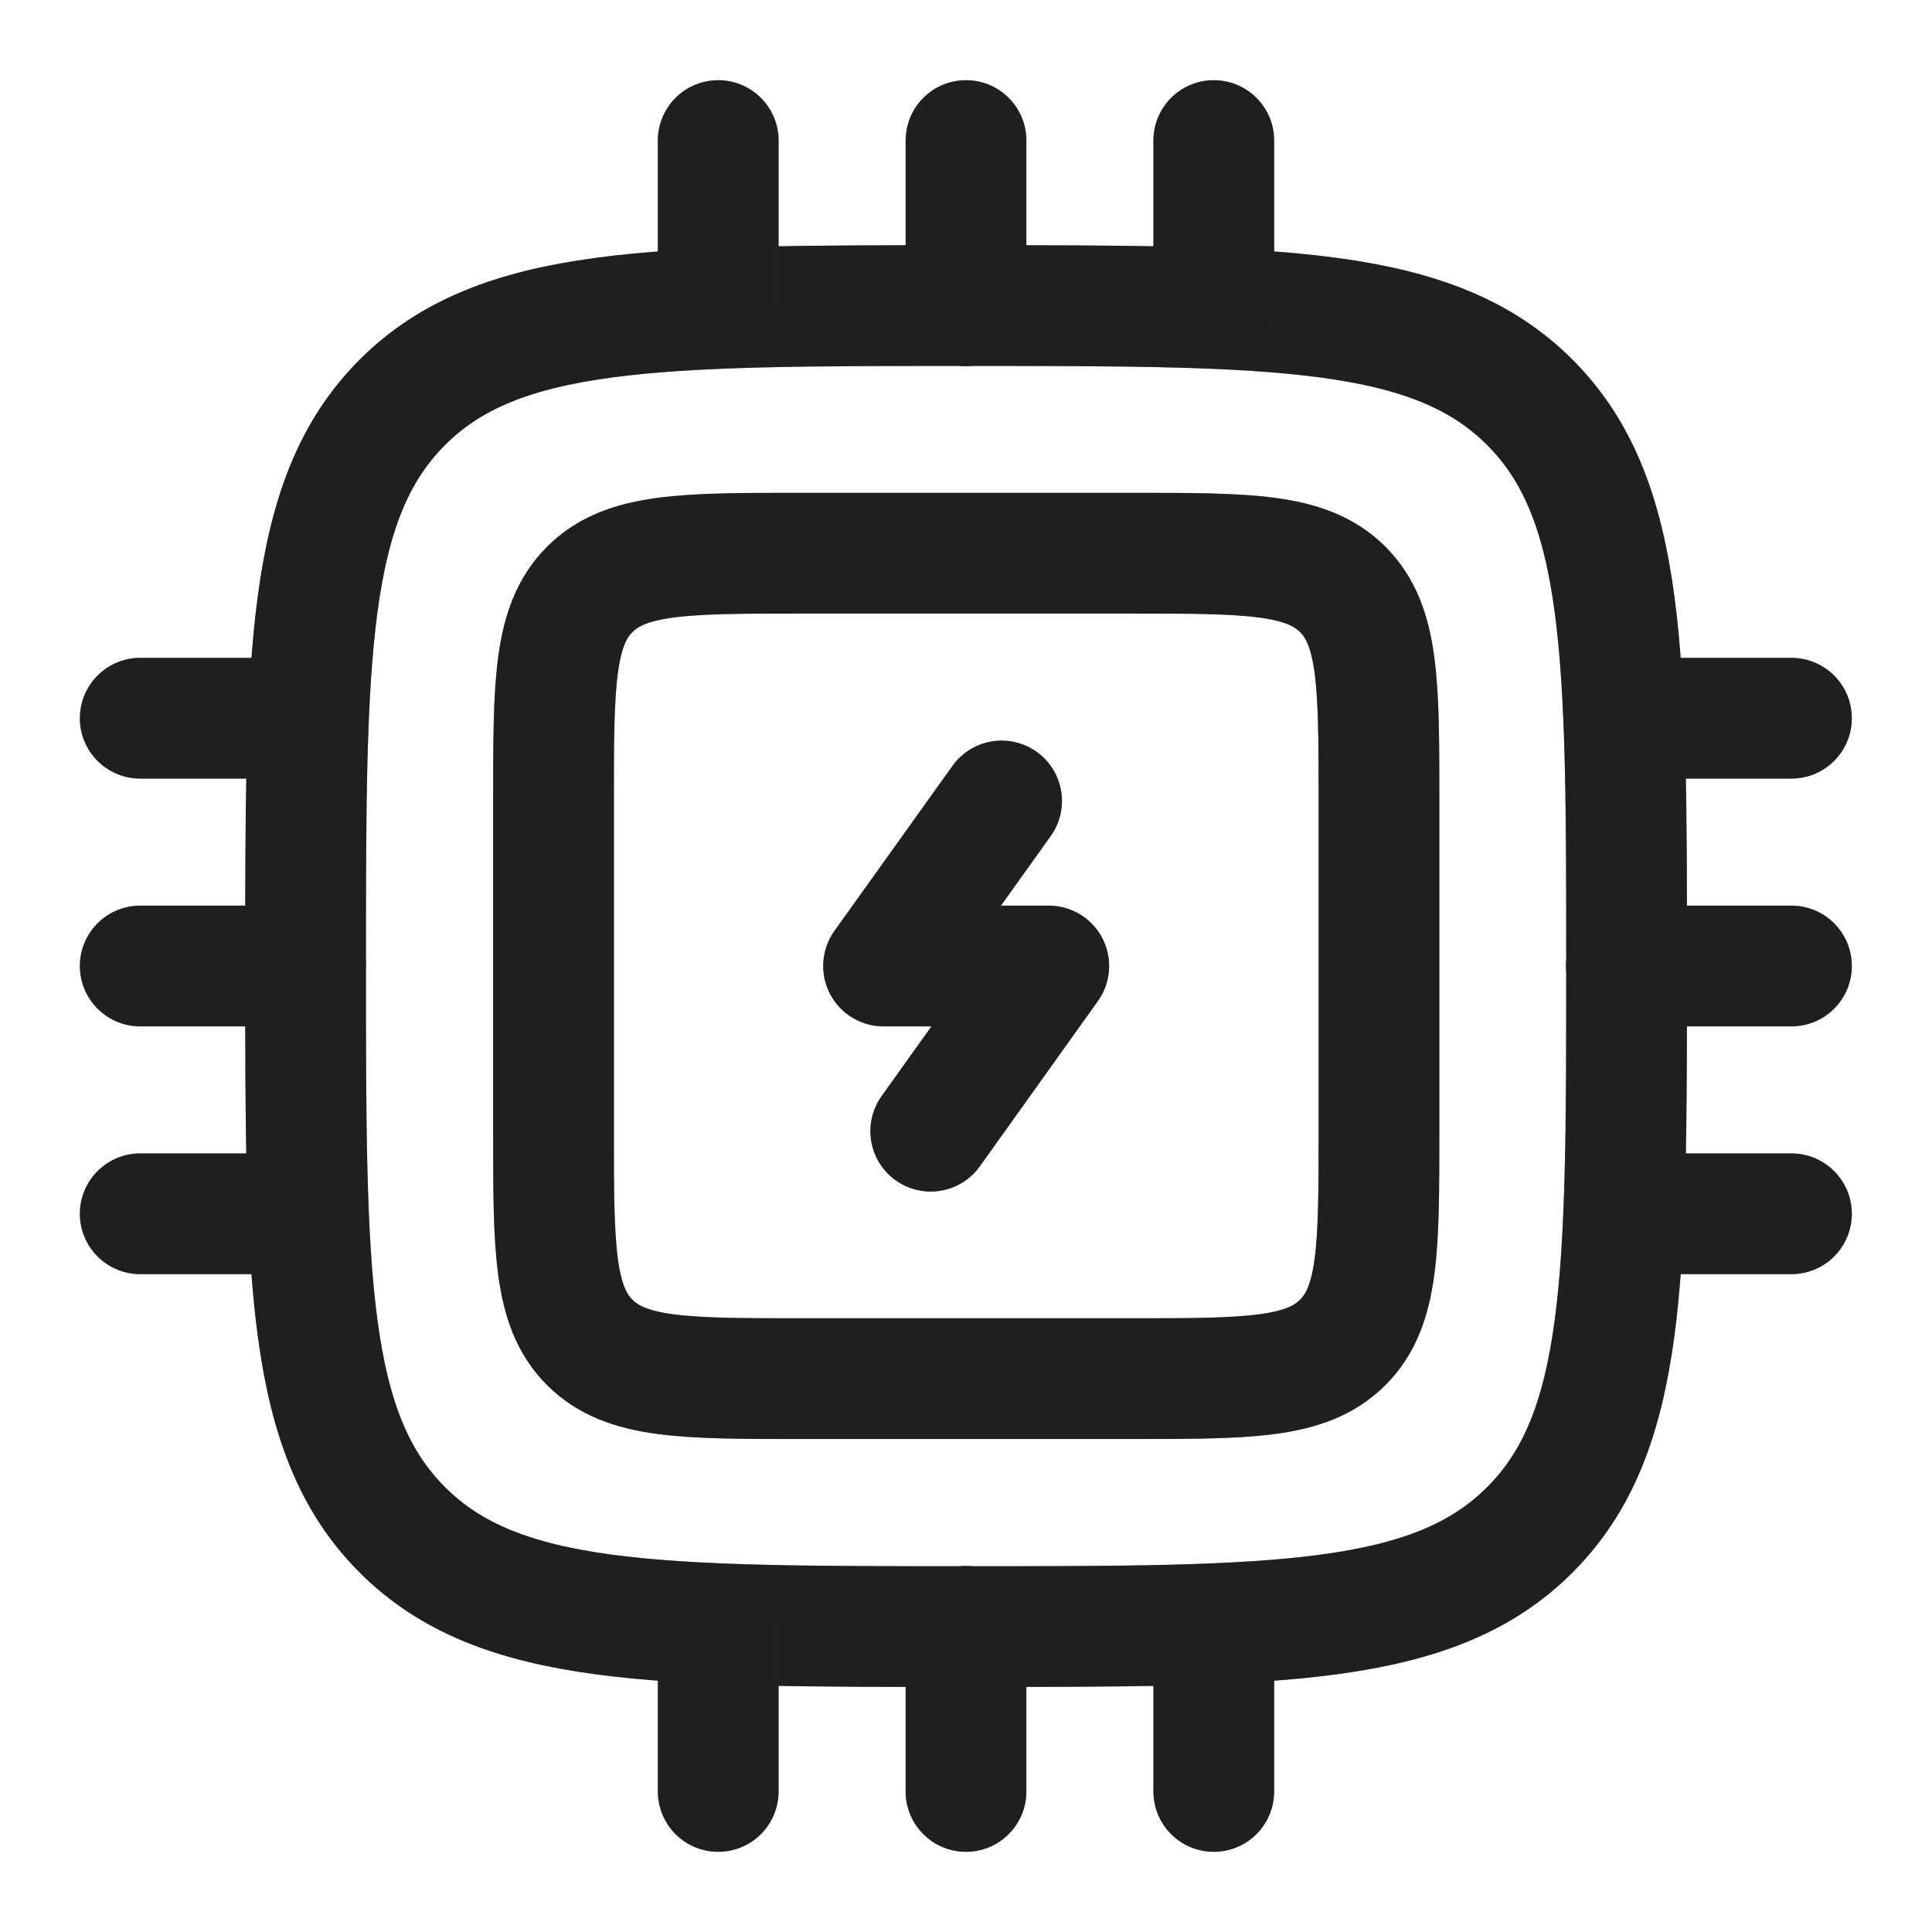 <svg width="12" height="12" viewBox="0 0 12 12" fill="none" xmlns="http://www.w3.org/2000/svg">
<g clip-path="url(#clip0_12667_8920)">
<path d="M3.438 4.974C3.438 4.249 3.438 3.886 3.663 3.661C3.888 3.436 4.251 3.436 4.976 3.436H7.027C7.752 3.436 8.115 3.436 8.34 3.661C8.565 3.886 8.565 4.249 8.565 4.974V7.025C8.565 7.75 8.565 8.113 8.34 8.338C8.115 8.563 7.752 8.563 7.027 8.563H4.976C4.251 8.563 3.888 8.563 3.663 8.338C3.438 8.113 3.438 7.75 3.438 7.025V4.974Z" stroke="#313131" stroke-width="0.75"/>
<path d="M3.438 4.974C3.438 4.249 3.438 3.886 3.663 3.661C3.888 3.436 4.251 3.436 4.976 3.436H7.027C7.752 3.436 8.115 3.436 8.34 3.661C8.565 3.886 8.565 4.249 8.565 4.974V7.025C8.565 7.75 8.565 8.113 8.34 8.338C8.115 8.563 7.752 8.563 7.027 8.563H4.976C4.251 8.563 3.888 8.563 3.663 8.338C3.438 8.113 3.438 7.75 3.438 7.025V4.974Z" stroke="black" stroke-opacity="0.2" stroke-width="0.75"/>
<path d="M3.438 4.974C3.438 4.249 3.438 3.886 3.663 3.661C3.888 3.436 4.251 3.436 4.976 3.436H7.027C7.752 3.436 8.115 3.436 8.34 3.661C8.565 3.886 8.565 4.249 8.565 4.974V7.025C8.565 7.75 8.565 8.113 8.34 8.338C8.115 8.563 7.752 8.563 7.027 8.563H4.976C4.251 8.563 3.888 8.563 3.663 8.338C3.438 8.113 3.438 7.75 3.438 7.025V4.974Z" stroke="black" stroke-opacity="0.2" stroke-width="0.75"/>
<path d="M6.221 4.975L5.488 6H6.514L5.781 7.026" stroke="#313131" stroke-width="0.75" stroke-linecap="round" stroke-linejoin="round"/>
<path d="M6.221 4.975L5.488 6H6.514L5.781 7.026" stroke="black" stroke-opacity="0.2" stroke-width="0.75" stroke-linecap="round" stroke-linejoin="round"/>
<path d="M6.221 4.975L5.488 6H6.514L5.781 7.026" stroke="black" stroke-opacity="0.2" stroke-width="0.75" stroke-linecap="round" stroke-linejoin="round"/>
<path d="M1.898 6.001C1.898 4.067 1.898 3.1 2.499 2.499C3.1 1.898 4.067 1.898 6.001 1.898C7.935 1.898 8.902 1.898 9.502 2.499C10.103 3.1 10.103 4.067 10.103 6.001C10.103 7.935 10.103 8.902 9.502 9.502C8.902 10.103 7.935 10.103 6.001 10.103C4.067 10.103 3.1 10.103 2.499 9.502C1.898 8.902 1.898 7.935 1.898 6.001Z" stroke="#313131" stroke-width="0.75"/>
<path d="M1.898 6.001C1.898 4.067 1.898 3.1 2.499 2.499C3.1 1.898 4.067 1.898 6.001 1.898C7.935 1.898 8.902 1.898 9.502 2.499C10.103 3.1 10.103 4.067 10.103 6.001C10.103 7.935 10.103 8.902 9.502 9.502C8.902 10.103 7.935 10.103 6.001 10.103C4.067 10.103 3.1 10.103 2.499 9.502C1.898 8.902 1.898 7.935 1.898 6.001Z" stroke="black" stroke-opacity="0.2" stroke-width="0.75"/>
<path d="M1.898 6.001C1.898 4.067 1.898 3.1 2.499 2.499C3.1 1.898 4.067 1.898 6.001 1.898C7.935 1.898 8.902 1.898 9.502 2.499C10.103 3.1 10.103 4.067 10.103 6.001C10.103 7.935 10.103 8.902 9.502 9.502C8.902 10.103 7.935 10.103 6.001 10.103C4.067 10.103 3.1 10.103 2.499 9.502C1.898 8.902 1.898 7.935 1.898 6.001Z" stroke="black" stroke-opacity="0.2" stroke-width="0.75"/>
<path d="M1.897 6H0.871" stroke="#313131" stroke-width="0.75" stroke-linecap="round"/>
<path d="M1.897 6H0.871" stroke="black" stroke-opacity="0.2" stroke-width="0.75" stroke-linecap="round"/>
<path d="M1.897 6H0.871" stroke="black" stroke-opacity="0.2" stroke-width="0.75" stroke-linecap="round"/>
<path d="M11.127 6H10.102" stroke="#313131" stroke-width="0.75" stroke-linecap="round"/>
<path d="M11.127 6H10.102" stroke="black" stroke-opacity="0.2" stroke-width="0.75" stroke-linecap="round"/>
<path d="M11.127 6H10.102" stroke="black" stroke-opacity="0.2" stroke-width="0.75" stroke-linecap="round"/>
<path d="M1.897 4.461H0.871" stroke="#313131" stroke-width="0.75" stroke-linecap="round"/>
<path d="M1.897 4.461H0.871" stroke="black" stroke-opacity="0.2" stroke-width="0.75" stroke-linecap="round"/>
<path d="M1.897 4.461H0.871" stroke="black" stroke-opacity="0.2" stroke-width="0.75" stroke-linecap="round"/>
<path d="M11.127 4.461H10.102" stroke="#313131" stroke-width="0.75" stroke-linecap="round"/>
<path d="M11.127 4.461H10.102" stroke="black" stroke-opacity="0.2" stroke-width="0.75" stroke-linecap="round"/>
<path d="M11.127 4.461H10.102" stroke="black" stroke-opacity="0.2" stroke-width="0.75" stroke-linecap="round"/>
<path d="M1.897 7.539H0.871" stroke="#313131" stroke-width="0.75" stroke-linecap="round"/>
<path d="M1.897 7.539H0.871" stroke="black" stroke-opacity="0.2" stroke-width="0.75" stroke-linecap="round"/>
<path d="M1.897 7.539H0.871" stroke="black" stroke-opacity="0.2" stroke-width="0.75" stroke-linecap="round"/>
<path d="M11.127 7.539H10.102" stroke="#313131" stroke-width="0.75" stroke-linecap="round"/>
<path d="M11.127 7.539H10.102" stroke="black" stroke-opacity="0.2" stroke-width="0.75" stroke-linecap="round"/>
<path d="M11.127 7.539H10.102" stroke="black" stroke-opacity="0.2" stroke-width="0.75" stroke-linecap="round"/>
<path d="M6 10.102V11.127" stroke="#313131" stroke-width="0.75" stroke-linecap="round"/>
<path d="M6 10.102V11.127" stroke="black" stroke-opacity="0.2" stroke-width="0.75" stroke-linecap="round"/>
<path d="M6 10.102V11.127" stroke="black" stroke-opacity="0.2" stroke-width="0.75" stroke-linecap="round"/>
<path d="M6 0.873V1.899" stroke="#313131" stroke-width="0.75" stroke-linecap="round"/>
<path d="M6 0.873V1.899" stroke="black" stroke-opacity="0.2" stroke-width="0.75" stroke-linecap="round"/>
<path d="M6 0.873V1.899" stroke="black" stroke-opacity="0.2" stroke-width="0.75" stroke-linecap="round"/>
<path d="M4.461 10.102V11.127" stroke="#313131" stroke-width="0.75" stroke-linecap="round"/>
<path d="M4.461 10.102V11.127" stroke="black" stroke-opacity="0.2" stroke-width="0.75" stroke-linecap="round"/>
<path d="M4.461 10.102V11.127" stroke="black" stroke-opacity="0.2" stroke-width="0.75" stroke-linecap="round"/>
<path d="M4.461 0.873V1.899" stroke="#313131" stroke-width="0.75" stroke-linecap="round"/>
<path d="M4.461 0.873V1.899" stroke="black" stroke-opacity="0.2" stroke-width="0.75" stroke-linecap="round"/>
<path d="M4.461 0.873V1.899" stroke="black" stroke-opacity="0.2" stroke-width="0.75" stroke-linecap="round"/>
<path d="M7.539 10.102V11.127" stroke="#313131" stroke-width="0.75" stroke-linecap="round"/>
<path d="M7.539 10.102V11.127" stroke="black" stroke-opacity="0.2" stroke-width="0.75" stroke-linecap="round"/>
<path d="M7.539 10.102V11.127" stroke="black" stroke-opacity="0.2" stroke-width="0.75" stroke-linecap="round"/>
<path d="M7.539 0.873V1.899" stroke="#313131" stroke-width="0.75" stroke-linecap="round"/>
<path d="M7.539 0.873V1.899" stroke="black" stroke-opacity="0.2" stroke-width="0.75" stroke-linecap="round"/>
<path d="M7.539 0.873V1.899" stroke="black" stroke-opacity="0.2" stroke-width="0.75" stroke-linecap="round"/>
</g>
<defs>
<clipPath id="clip0_12667_8920">
<rect width="12" height="12" fill="white"/>
</clipPath>
</defs>
</svg>
